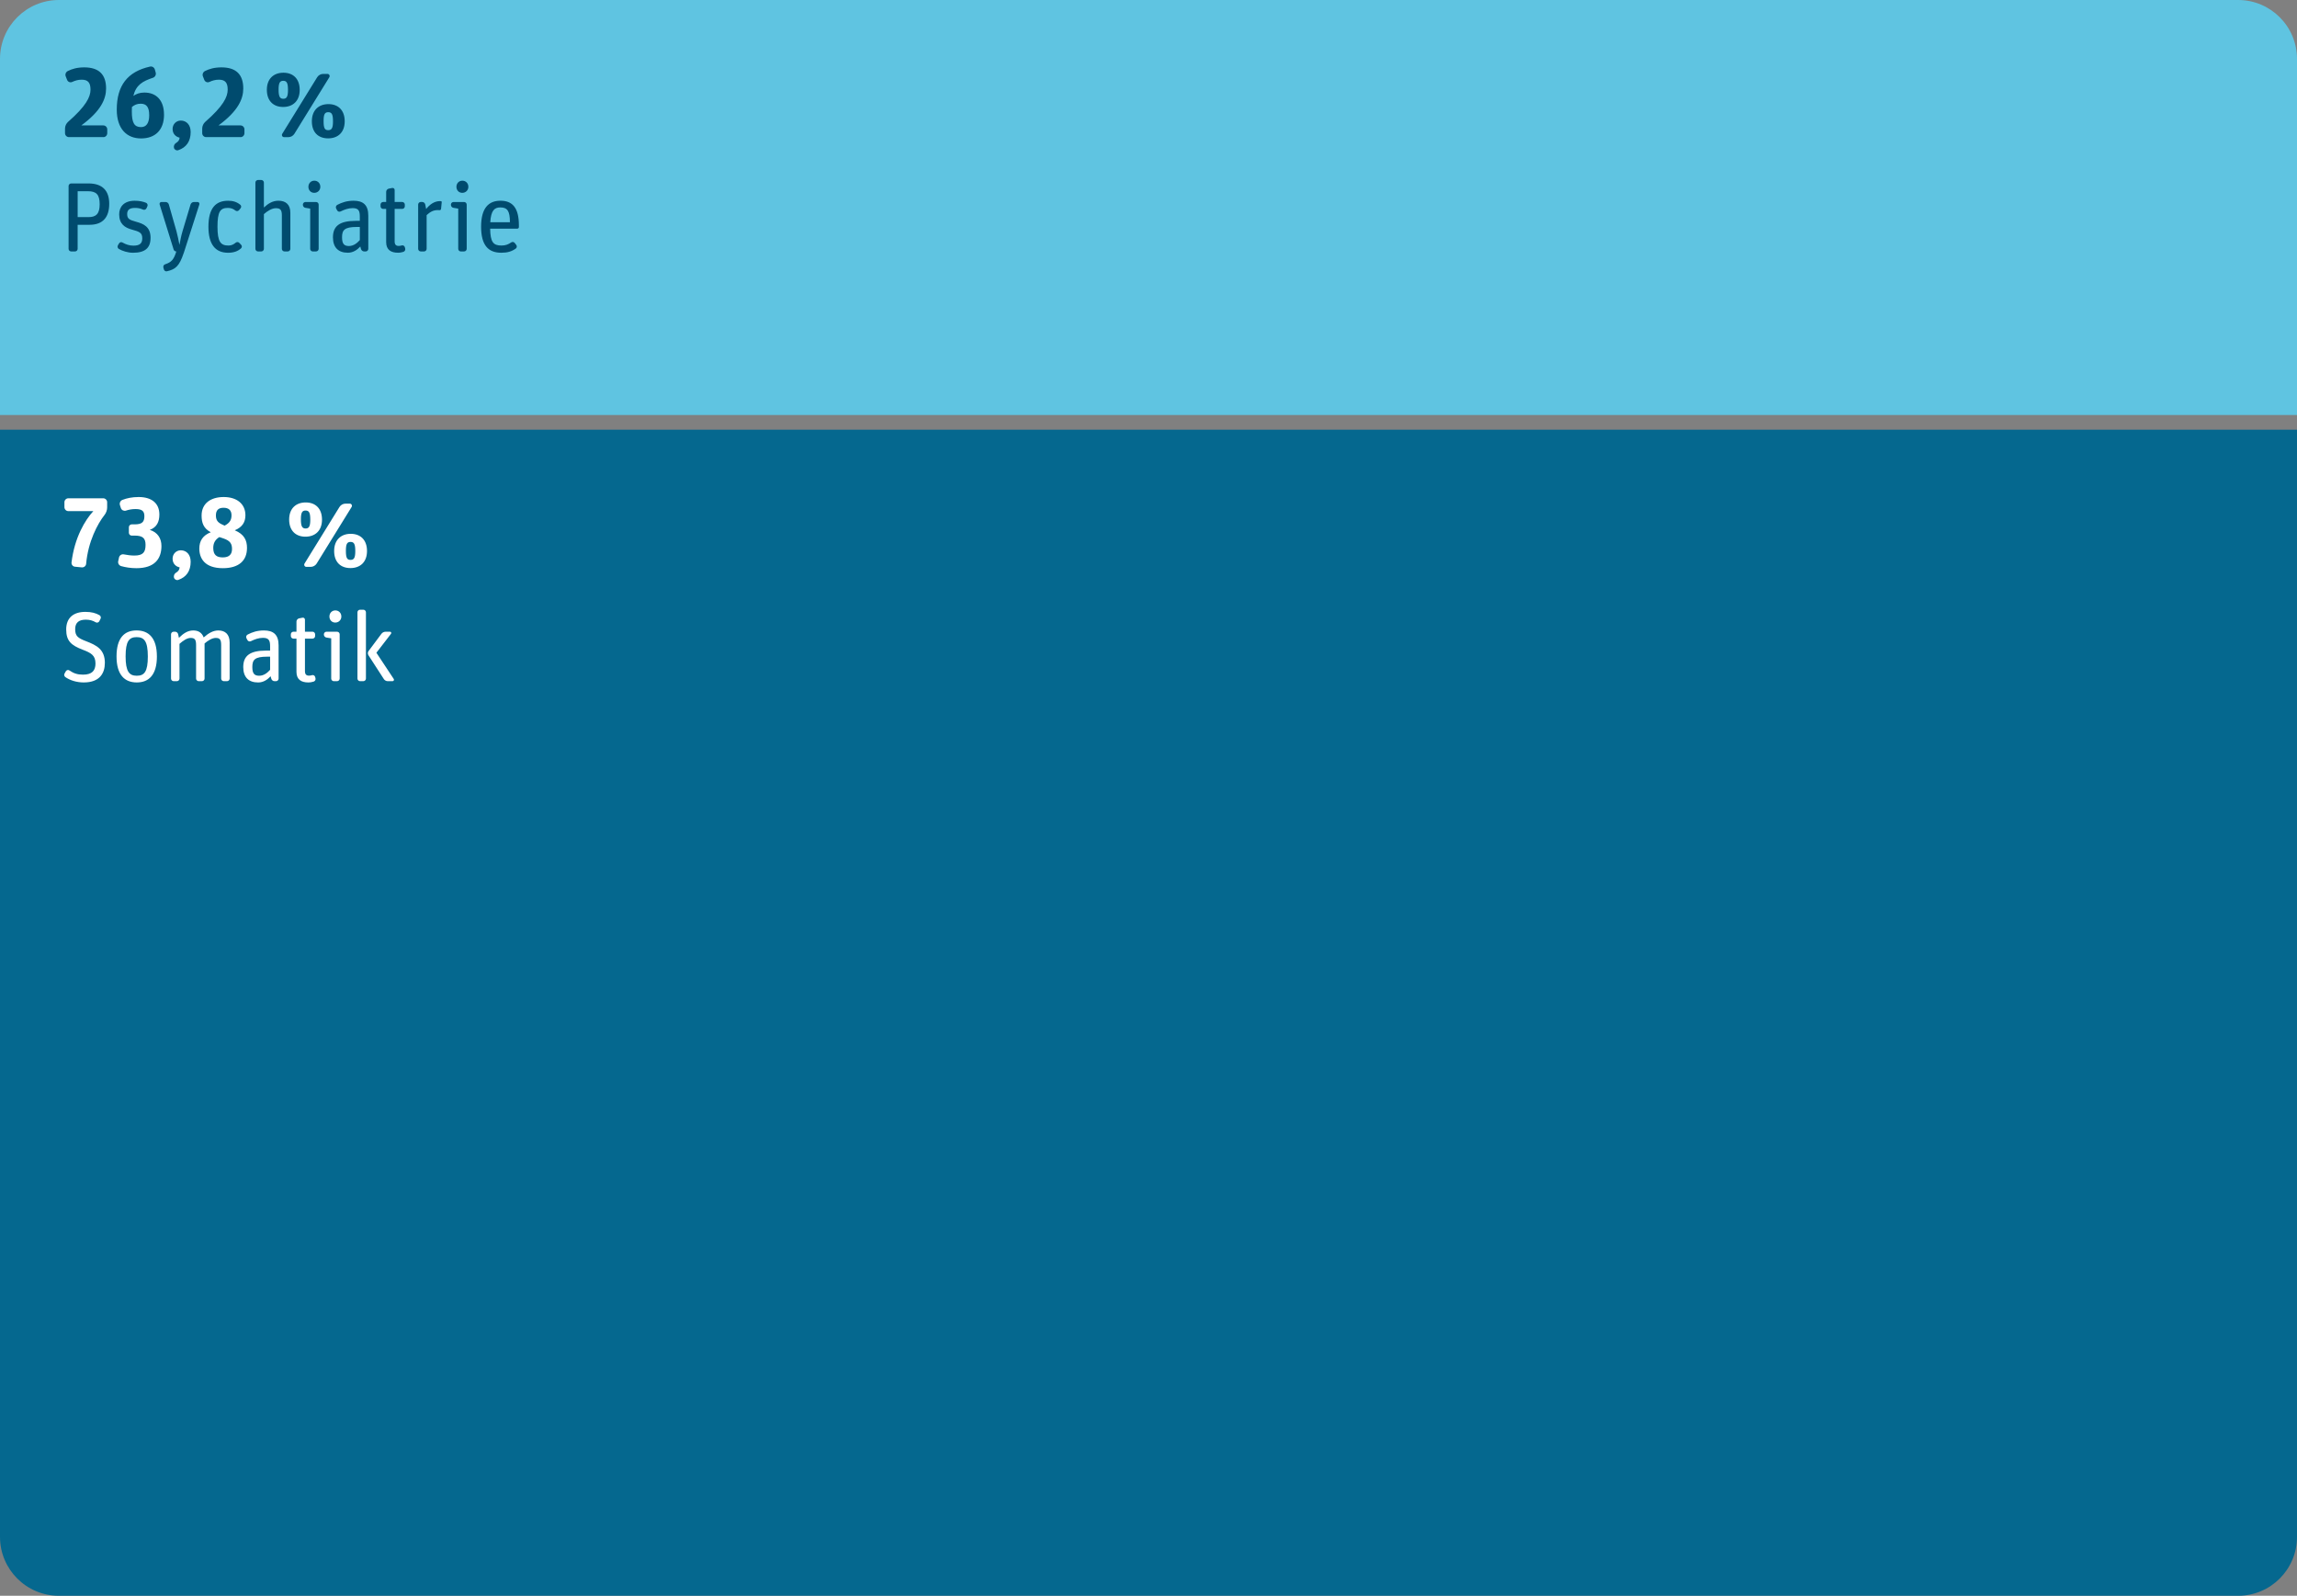 <?xml version="1.0" encoding="UTF-8"?>
<svg xmlns="http://www.w3.org/2000/svg" xmlns:xlink="http://www.w3.org/1999/xlink" id="Ebene_1" viewBox="0 0 1200 833.64">
  <rect x="0" y="0" width="1200" height="833.64" fill="#808080" stroke="none"/>
  <defs>
    <style>.cls-1{clip-path:url(#clippath);}.cls-2{fill:none;}.cls-2,.cls-3,.cls-4,.cls-5,.cls-6{stroke-width:0px;}.cls-3{fill:#5fc4e1;}.cls-4{fill:#05688f;}.cls-5{fill:#fff;}.cls-6{fill:#004b6e;}</style>
    <clipPath id="clippath">
      <path class="cls-2" d="M30.77,0C13.78,0,0,13.78,0,30.77v772.1c0,16.99,13.78,30.77,30.77,30.77h1138.46c16.99,0,30.77-13.78,30.77-30.77V30.77C1200,13.78,1186.22,0,1169.23,0H30.77Z"></path>
    </clipPath>
  </defs>
  <g class="cls-1">
    <polygon class="cls-3" points="0 0 0 216.8 1200 216.8 1200 0 0 0 0 0"></polygon>
    <polygon class="cls-4" points="0 224.49 0 833.64 1200 833.64 1200 224.49 0 224.49 0 224.49"></polygon>
    <path class="cls-6" d="M39.22,131.35c.72,0,1.34-.62,1.34-1.34v-12.58h6.24c7.06,0,10.26-4.07,10.26-10.98s-3.6-10.62-10.82-10.62h-9.07c-.72,0-1.34.62-1.34,1.34v32.84c0,.72.62,1.34,1.34,1.34h2.06ZM40.56,99.9h5.42c4.33,0,6.09,1.75,6.09,6.81s-1.91,6.71-5.88,6.71h-5.62v-13.52h0ZM78.66,124.3c0-5.83-3.61-7.38-7.58-8.46-3.56-.98-4.64-1.6-4.64-4.02,0-2.22,1.29-3.2,4.07-3.2,1.55,0,2.73.21,4.23.88.72.31,1.5-.05,1.8-.72l.46-1.03c.31-.67,0-1.49-.67-1.8-1.65-.67-3.51-1.08-5.98-1.08-5.67,0-8.09,3.29-8.09,7.06,0,5.11,2.99,7.01,6.59,7.99,4.12,1.13,5.47,1.7,5.47,4.59,0,2.42-1.08,3.82-4.59,3.82-2.11,0-3.97-.62-5.77-1.65-.62-.36-1.44-.16-1.8.52l-.57.98c-.36.62-.15,1.44.46,1.85,1.91,1.08,4.63,2.01,7.47,2.01,6.08,0,9.13-2.37,9.13-7.73h0ZM95.99,132.19l8.15-25.37c.21-.67-.26-1.29-.93-1.29h-1.91c-.77,0-1.49.52-1.75,1.29l-4.18,13.92c-.77,2.53-1.24,5.21-1.6,7.06h-.05c-.36-1.96-.98-5-1.55-7.06l-3.97-13.92c-.21-.77-.93-1.29-1.7-1.29h-2.17c-.67,0-1.13.62-.93,1.29l7.32,23.56c.21.57.72.98,1.34.98h.05c-1.29,4.28-2.63,5.67-5.83,6.7-.72.21-1.13.98-.93,1.7l.26.98c.21.72.93,1.18,1.65.97,4.38-1.03,6.39-2.57,8.71-9.53h0ZM125.89,129.76c.57-.46.62-1.34.1-1.85l-.93-.98c-.46-.57-1.34-.62-1.91-.16-1.08.88-2.17,1.5-3.76,1.5-4.12,0-5.77-1.91-5.77-9.85s1.49-9.8,5.41-9.8c1.7,0,2.78.46,3.92,1.34.57.46,1.39.41,1.91-.15l.83-1.03c.46-.57.41-1.39-.21-1.85-1.86-1.49-3.82-2.06-6.29-2.06-6.39,0-10.3,3.71-10.3,13.56,0,9.28,3.65,13.61,10.25,13.61,2.94,0,5.05-.77,6.75-2.27h0ZM136.52,131.35c.72,0,1.34-.62,1.34-1.34v-18.15c1.86-1.65,4.18-3.09,6.24-3.09,2.32,0,3.15.83,3.15,3.76v17.48c0,.72.62,1.34,1.34,1.34h1.75c.72,0,1.34-.62,1.34-1.34v-18.87c0-4.38-2.52-6.28-6.23-6.28-2.99,0-5.32,1.44-7.59,3.55v-13.04c0-.72-.62-1.34-1.34-1.34h-1.75c-.72,0-1.34.62-1.34,1.34v34.64c0,.72.62,1.34,1.34,1.34h1.75ZM165.13,131.35c.72,0,1.34-.62,1.34-1.34v-23.15c0-.72-.62-1.33-1.34-1.33h-5.56c-.72,0-1.34.61-1.34,1.33v.16c0,.77.57,1.44,1.34,1.55l2.48.41v21.04c0,.72.62,1.34,1.34,1.34h1.75ZM167.35,97.59c0-1.86-1.34-3.2-3.14-3.2s-3.09,1.39-3.09,3.2,1.29,3.15,3.04,3.15c1.85,0,3.19-1.39,3.19-3.15h0ZM188.23,128.78l.36,1.29c.21.77.93,1.29,1.7,1.29h.77c.72,0,1.34-.62,1.34-1.34v-17.38c0-5.52-2.63-7.78-7.68-7.78-3.51,0-6.19.93-8.51,2.16-.67.36-.93,1.18-.62,1.85l.52.98c.31.67,1.13.93,1.8.62,1.96-.98,4.13-1.75,6.35-1.75,3.35,0,3.71,1.75,3.71,4.64v2.01h-2.12c-8.46,0-11.91,2.73-11.91,8.61,0,5.31,2.83,8.04,7.78,8.04,2.84,0,5.01-1.6,6.5-3.24h0ZM178.69,123.98c0-3.77,1.24-5.42,7.74-5.42h1.55v6.86c-1.24,1.39-3.15,3.1-5.68,3.1s-3.61-1.14-3.61-4.54h0ZM201.74,109.13v17.38c0,4.12,2.68,5.51,6.18,5.51,1.08,0,2.01-.21,2.84-.46.72-.26,1.08-.98.93-1.7l-.21-.77c-.21-.67-.93-1.08-1.6-.88-.46.15-.98.26-1.6.26-1.44,0-2.11-.72-2.11-2.37v-16.97h3.97c.72,0,1.34-.62,1.34-1.34v-.93c0-.72-.62-1.34-1.34-1.34h-3.97v-6.29c0-.67-.62-1.19-1.29-1.03l-1.85.36c-.72.21-1.29.88-1.29,1.65v5.31h-1.6c-.72,0-1.34.62-1.34,1.34v.93c0,.72.62,1.34,1.34,1.34h1.6ZM221.54,131.35c.72,0,1.34-.62,1.34-1.34v-17.63c1.91-1.75,3.51-2.63,5.88-2.63.26,0,.57,0,.82.05.41.05.77-.26.83-.62l.36-3.61c.05-.21-.15-.41-.36-.46-.15-.05-.36-.05-.52-.05-2.99,0-5.36,1.75-7.27,4.12l-.46-2.32c-.15-.77-.82-1.34-1.6-1.34h-.77c-.72,0-1.34.62-1.34,1.34v23.15c0,.72.62,1.34,1.34,1.34h1.75ZM242.47,131.35c.72,0,1.34-.62,1.34-1.34v-23.15c0-.72-.62-1.33-1.34-1.33h-5.56c-.72,0-1.34.61-1.34,1.33v.16c0,.77.57,1.44,1.34,1.55l2.48.41v21.04c0,.72.62,1.34,1.34,1.34h1.75ZM244.68,97.59c0-1.86-1.34-3.2-3.14-3.2s-3.09,1.39-3.09,3.2,1.29,3.15,3.04,3.15c1.85,0,3.19-1.39,3.19-3.15h0ZM269.43,129.86c.62-.41.72-1.29.31-1.85l-.83-1.08c-.41-.57-1.29-.72-1.91-.26-1.34.93-2.78,1.6-5,1.6-4.28,0-5.83-1.75-5.93-8.82h14.18c.46,0,.83-.36.83-.82v-.93c0-9.34-3.51-12.84-9.64-12.84s-10.1,3.76-10.1,13.56,3.81,13.61,10.56,13.61c3.25,0,5.41-.67,7.53-2.16h0ZM266.39,116.1h-10.26c.36-6.19,2.22-7.74,5.21-7.74,3.71,0,5.05,1.81,5.05,7.74h0Z"></path>
    <path class="cls-6" d="M53.97,71.65c1.13,0,2.06-.93,2.06-2.06v-2.01c0-1.13-.93-2.06-2.06-2.06h-11.49c10.26-7.53,12.94-13.82,12.94-19.29,0-7.37-3.81-11.03-11.39-11.03-3.76,0-6.45.82-8.61,1.91-1.03.52-1.5,1.75-1.08,2.78l.72,1.85c.41,1.03,1.6,1.55,2.63,1.08,1.55-.72,3.09-1.19,5-1.19,3.3,0,4.59,1.6,4.59,5.21,0,3.82-2.32,8.61-11.76,16.86-.93.83-1.55,2.17-1.55,3.45v2.42c0,1.13.93,2.06,2.06,2.06h17.94ZM85.68,59.9c0-7.68-4.17-11.55-10.25-11.55-2.53,0-4.23.72-5.77,1.75,1.44-5.77,4.85-7.68,10.26-9.48,1.08-.36,1.7-1.55,1.44-2.63l-.46-1.65c-.31-1.13-1.44-1.8-2.52-1.55-11.81,2.63-17.38,9.95-17.38,22.48,0,10.06,5.26,15.05,12.68,15.05s12.01-4.43,12.01-12.42h0ZM77.95,60.16c0,4.23-1.55,6.24-4.28,6.24-3.51,0-4.8-2.27-4.8-8.15,0-.83,0-1.65.05-2.37,1.34-1.08,2.63-1.7,4.59-1.7,3.09,0,4.43,1.86,4.43,5.98h0ZM99.6,68.92c0-3.66-2.16-5.93-5.15-5.93-2.37,0-4.28,1.86-4.28,4.38,0,2.78,1.91,4.17,3.66,4.54-.05,1.19-.67,2.06-1.8,2.73-.98.57-1.39,1.65-1.13,2.68.31.93,1.34,1.49,2.27,1.13,4.17-1.44,6.44-4.59,6.44-9.53h0ZM125.64,71.65c1.13,0,2.06-.93,2.06-2.06v-2.01c0-1.13-.93-2.06-2.06-2.06h-11.49c10.26-7.53,12.94-13.82,12.94-19.29,0-7.37-3.81-11.03-11.39-11.03-3.76,0-6.44.82-8.61,1.91-1.03.52-1.5,1.75-1.08,2.78l.72,1.85c.41,1.03,1.6,1.55,2.63,1.08,1.55-.72,3.09-1.19,5-1.19,3.3,0,4.59,1.6,4.59,5.21,0,3.82-2.32,8.61-11.76,16.86-.93.83-1.55,2.17-1.55,3.45v2.42c0,1.13.93,2.06,2.06,2.06h17.94ZM180.08,63.36c0-5.78-3.4-8.97-8.5-8.97s-8.66,3.19-8.66,8.97,3.35,8.92,8.5,8.92,8.66-3.14,8.66-8.92h0ZM156.57,46.96c0-5.78-3.4-8.97-8.5-8.97s-8.66,3.14-8.66,8.92,3.4,8.97,8.5,8.97,8.66-3.14,8.66-8.92h0ZM150.65,71.65c1.24,0,2.47-.67,3.14-1.75l18.25-29.54c.46-.77-.05-1.75-.98-1.75h-2.22c-1.24,0-2.47.67-3.14,1.75l-18.25,29.54c-.46.77.05,1.75.98,1.75h2.22ZM169.05,63.25c0-3.46.57-4.64,2.43-4.64s2.48,1.14,2.48,4.8c0,3.41-.62,4.59-2.48,4.59s-2.43-1.08-2.43-4.75h0ZM145.54,46.8c0-3.4.62-4.59,2.43-4.59s2.48,1.08,2.48,4.75c0,3.4-.62,4.64-2.43,4.64s-2.48-1.14-2.48-4.8h0Z"></path>
    <path class="cls-5" d="M54.79,346.36c0-7.12-4.33-9.28-9.85-11.4-4.28-1.65-5.67-2.68-5.67-6.29s2.17-4.95,5.57-4.95c2.06,0,3.61.46,5.21,1.39.62.36,1.44.1,1.8-.52l.67-1.34c.36-.67.1-1.49-.52-1.85-1.96-1.13-4.18-1.75-7.42-1.75-6.19,0-10,3.09-10,9.17s2.68,8.3,8.55,10.57c4.33,1.65,6.75,2.89,6.75,7.22,0,3.66-1.75,5.83-6.5,5.83-2.99,0-4.85-.67-7.16-2.22-.57-.41-1.39-.21-1.8.41l-.67,1.19c-.41.62-.21,1.49.41,1.91,2.47,1.7,5.92,2.78,9.58,2.78,8.4,0,11.03-4.89,11.03-10.15h0ZM81.96,342.9c0-9.7-4.33-13.56-10.62-13.56s-10.46,3.86-10.46,13.56,4.27,13.61,10.57,13.61,10.52-3.91,10.52-13.61h0ZM65.62,342.9c0-7.99,1.86-10.06,5.78-10.06s5.83,2.11,5.83,10.11-1.86,10.06-5.78,10.06-5.83-2.17-5.83-10.11h0ZM92.43,355.84c.72,0,1.34-.62,1.34-1.34v-18.15c1.86-1.65,3.92-3.09,5.83-3.09,2.12,0,2.84.82,2.84,3.76v17.48c0,.72.62,1.34,1.34,1.34h1.75c.72,0,1.34-.62,1.34-1.34v-18.35c1.81-1.55,3.97-2.89,5.83-2.89,2.12,0,2.84.82,2.84,3.76v17.48c0,.72.62,1.34,1.34,1.34h1.75c.72,0,1.34-.62,1.34-1.34v-18.87c0-4.38-2.47-6.28-5.92-6.28-2.68,0-5.16,1.44-7.64,3.65-.93-2.52-2.83-3.65-5.46-3.65-2.89,0-5.21,1.6-7.48,3.86l-.41-1.91c-.15-.72-.82-1.29-1.6-1.29h-.77c-.72,0-1.34.62-1.34,1.34v23.15c0,.72.62,1.34,1.34,1.34h1.75ZM141.37,353.27l.36,1.29c.21.77.93,1.29,1.7,1.29h.77c.72,0,1.34-.62,1.34-1.34v-17.38c0-5.52-2.62-7.78-7.68-7.78-3.51,0-6.19.93-8.51,2.16-.67.36-.93,1.18-.62,1.85l.52.98c.31.67,1.13.93,1.8.62,1.96-.98,4.13-1.75,6.35-1.75,3.35,0,3.71,1.75,3.71,4.65v2.01h-2.12c-8.46,0-11.91,2.73-11.91,8.61,0,5.31,2.83,8.04,7.78,8.04,2.84,0,5-1.6,6.5-3.24h0ZM131.82,348.47c0-3.77,1.24-5.42,7.74-5.42h1.55v6.86c-1.24,1.39-3.15,3.1-5.68,3.1s-3.61-1.14-3.61-4.54h0ZM154.88,333.62v17.38c0,4.12,2.68,5.51,6.18,5.51,1.08,0,2.01-.21,2.84-.46.72-.26,1.08-.98.93-1.7l-.21-.77c-.21-.67-.93-1.08-1.6-.88-.46.15-.98.26-1.6.26-1.44,0-2.11-.72-2.11-2.37v-16.97h3.97c.72,0,1.34-.62,1.34-1.34v-.93c0-.72-.62-1.34-1.34-1.34h-3.97v-6.29c0-.67-.62-1.19-1.29-1.03l-1.85.36c-.72.21-1.29.88-1.29,1.65v5.31h-1.6c-.72,0-1.34.62-1.34,1.34v.93c0,.72.62,1.34,1.34,1.34h1.6ZM176.11,355.84c.72,0,1.34-.62,1.34-1.34v-23.15c0-.72-.62-1.33-1.34-1.33h-5.56c-.72,0-1.34.61-1.34,1.33v.16c0,.77.57,1.44,1.34,1.55l2.48.41v21.04c0,.72.62,1.34,1.34,1.34h1.75ZM178.33,322.08c0-1.86-1.34-3.2-3.14-3.2s-3.09,1.39-3.09,3.2,1.29,3.15,3.04,3.15c1.85,0,3.19-1.39,3.19-3.15h0ZM189.83,355.84c.72,0,1.34-.62,1.34-1.34v-34.64c0-.72-.62-1.34-1.34-1.34h-1.75c-.72,0-1.34.62-1.34,1.34v34.64c0,.72.62,1.34,1.34,1.34h1.75ZM205.09,355.84c.57,0,.93-.62.62-1.13l-9.07-13.71,7.63-9.9c.36-.46.05-1.08-.52-1.08h-2.32c-.83,0-1.65.41-2.16,1.08l-6.7,8.97c-.52.67-.52,1.55-.1,2.22l8.04,12.43c.41.67,1.24,1.13,2.06,1.13h2.53Z"></path>
    <path class="cls-5" d="M54.64,268.97c.82-1.03,1.34-2.53,1.34-3.87v-2.73c0-1.13-.93-2.06-2.06-2.06h-18.2c-1.13,0-2.06.93-2.06,2.06v2.58c0,1.13.93,2.06,2.06,2.06h13.04c-4.33,4.69-9.8,13.77-11.39,26.77-.15,1.13.67,2.17,1.8,2.27l3.56.35c1.13.1,2.17-.72,2.27-1.85,1.03-11.65,5.98-20.94,9.64-25.58h0ZM84.34,285.21c0-3.92-1.96-7.12-6.08-8.4,3.66-1.34,5-4.23,5-8.04,0-5.93-4.12-9.12-10.82-9.12-3.45,0-6.24.62-8.46,1.49-1.08.41-1.65,1.6-1.34,2.68l.52,1.6c.36,1.08,1.55,1.65,2.58,1.34,1.6-.52,3.25-.83,5.05-.83,3.56,0,4.64,1.19,4.64,3.77,0,2.99-1.29,4.23-5,4.23h-1.6c-.82,0-1.5.67-1.5,1.49v2.94c0,.77.67,1.44,1.44,1.44h1.55c4.18,0,5.72,1.29,5.72,4.85,0,3.87-1.34,5.57-5.88,5.57-1.7,0-3.66-.26-5.52-.62-1.13-.21-2.22.52-2.47,1.65l-.41,1.91c-.26,1.13.46,2.27,1.55,2.58,2.27.62,4.9,1.08,7.94,1.08,9.53,0,13.09-4.89,13.09-11.6h0ZM99.6,293.41c0-3.66-2.16-5.93-5.15-5.93-2.37,0-4.28,1.86-4.28,4.38,0,2.78,1.91,4.17,3.66,4.53-.05,1.19-.67,2.06-1.8,2.73-.98.57-1.39,1.65-1.13,2.68.31.93,1.34,1.49,2.27,1.13,4.17-1.44,6.44-4.59,6.44-9.53h0ZM129.04,286.3c0-4.07-1.44-7.17-6.39-9.28,3.91-1.6,5.56-4.23,5.56-7.84,0-6.03-4.58-9.53-11.34-9.53s-11.55,3.3-11.55,9.69c0,3.71.98,6.7,4.79,8.71-4.17,1.65-5.98,4.54-5.98,8.51,0,5.1,2.78,10.26,12.32,10.26,8.15,0,12.58-3.81,12.58-10.51h0ZM121.21,286.81c0,2.63-1.34,4.38-4.8,4.38-3.15,0-5-1.19-5-4.95,0-2.53,1.03-4.38,3.2-5.67l2.01.67c3.72,1.24,4.59,2.89,4.59,5.57h0ZM116.77,265.26c2.73,0,4.18,1.34,4.18,3.92,0,2.32-.83,3.97-3.61,5.42l-1.13-.52c-2.99-1.29-3.41-2.94-3.41-4.9,0-2.68,1.39-3.92,3.97-3.92h0ZM191.73,287.84c0-5.78-3.4-8.97-8.5-8.97s-8.66,3.19-8.66,8.97,3.35,8.92,8.5,8.92,8.66-3.14,8.66-8.92h0ZM168.22,271.45c0-5.78-3.4-8.97-8.5-8.97s-8.66,3.14-8.66,8.92,3.4,8.97,8.5,8.97,8.66-3.14,8.66-8.92h0ZM162.3,296.14c1.24,0,2.47-.67,3.14-1.75l18.25-29.54c.46-.77-.05-1.75-.98-1.75h-2.22c-1.24,0-2.47.67-3.14,1.75l-18.25,29.54c-.46.77.05,1.75.98,1.75h2.22ZM180.7,287.74c0-3.46.57-4.64,2.43-4.64s2.48,1.14,2.48,4.8c0,3.41-.62,4.59-2.48,4.59s-2.43-1.08-2.43-4.75h0ZM157.19,271.29c0-3.4.62-4.59,2.43-4.59s2.48,1.08,2.48,4.75c0,3.41-.62,4.64-2.43,4.64s-2.48-1.14-2.48-4.8h0Z"></path>
  </g>
</svg>
